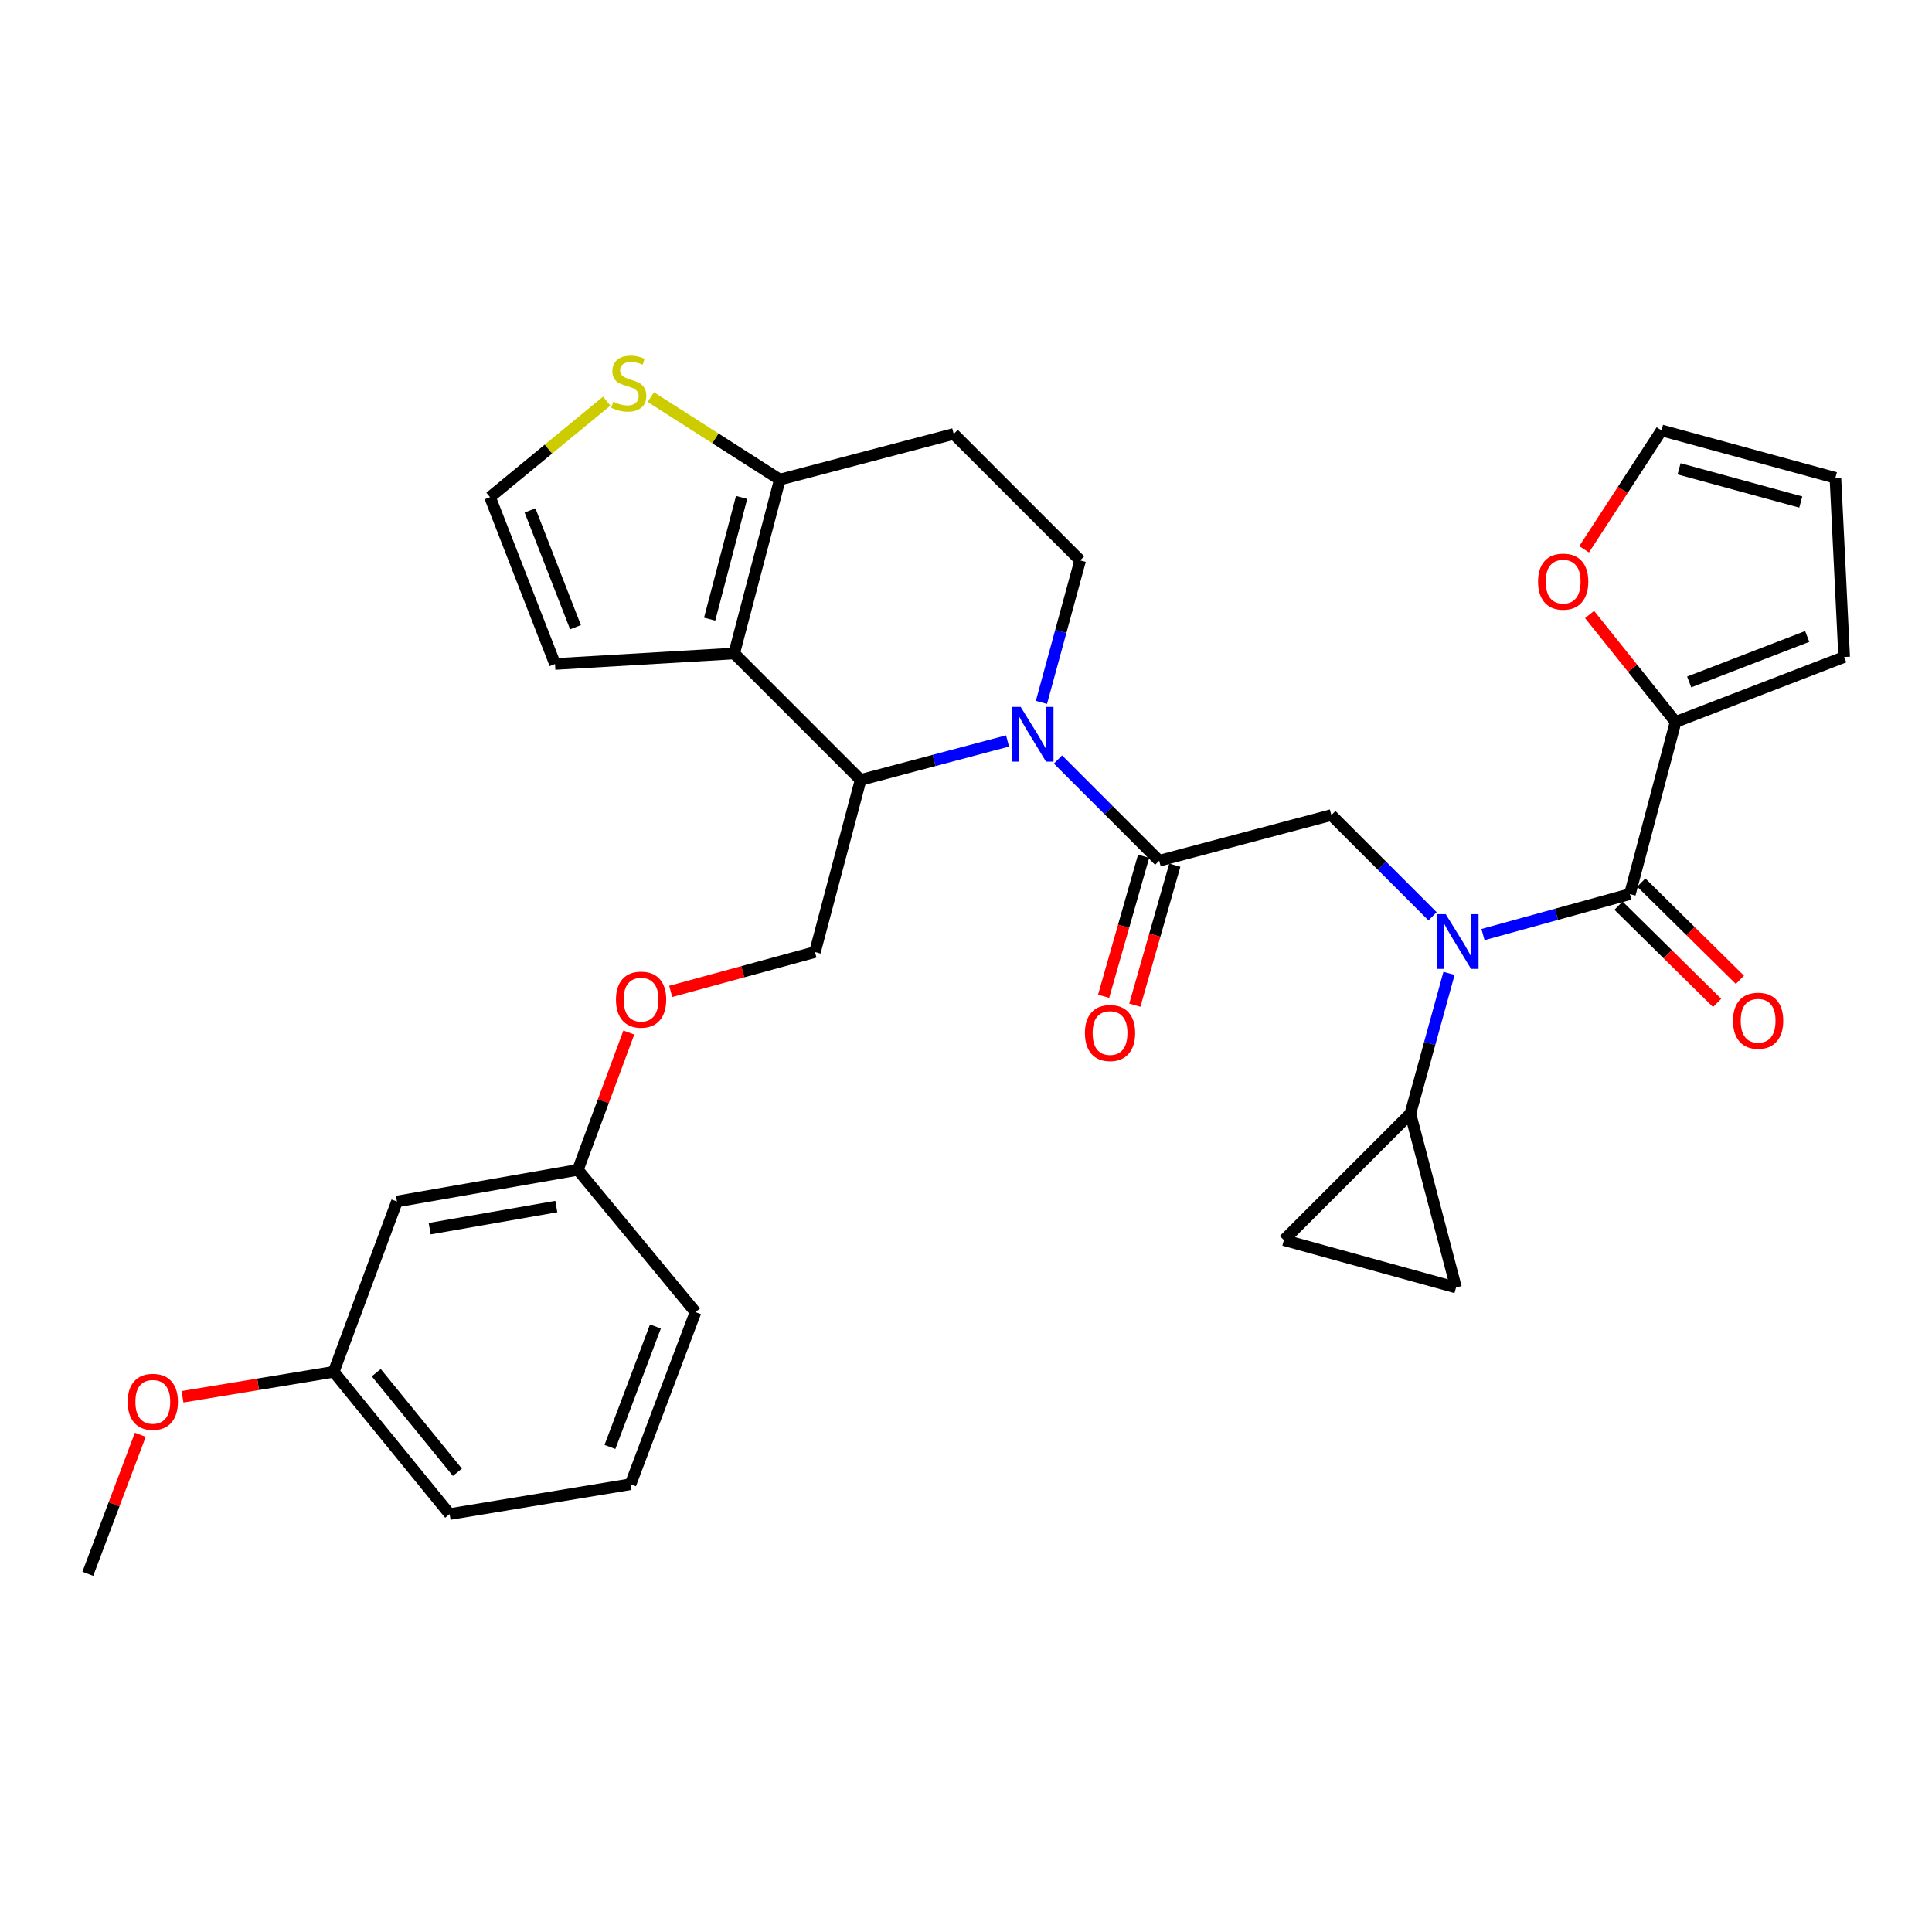<?xml version='1.0' encoding='iso-8859-1'?>
<svg version='1.1' baseProfile='full'
              xmlns='http://www.w3.org/2000/svg'
                      xmlns:rdkit='http://www.rdkit.org/xml'
                      xmlns:xlink='http://www.w3.org/1999/xlink'
                  xml:space='preserve'
width='1000px' height='1000px' viewBox='0 0 1000 1000'>
<!-- END OF HEADER -->
<rect style='opacity:1.0;fill:#FFFFFF;stroke:none' width='1000' height='1000' x='0' y='0'> </rect>
<path class='bond-0' d='M 867.271,373.692 L 845.017,345.871' style='fill:none;fill-rule:evenodd;stroke:#000000;stroke-width:6px;stroke-linecap:butt;stroke-linejoin:miter;stroke-opacity:1' />
<path class='bond-0' d='M 845.017,345.871 L 822.763,318.05' style='fill:none;fill-rule:evenodd;stroke:#FF0000;stroke-width:6px;stroke-linecap:butt;stroke-linejoin:miter;stroke-opacity:1' />
<path class='bond-1' d='M 867.271,373.692 L 954.545,340.051' style='fill:none;fill-rule:evenodd;stroke:#000000;stroke-width:6px;stroke-linecap:butt;stroke-linejoin:miter;stroke-opacity:1' />
<path class='bond-1' d='M 874.322,352.977 L 935.415,329.428' style='fill:none;fill-rule:evenodd;stroke:#000000;stroke-width:6px;stroke-linecap:butt;stroke-linejoin:miter;stroke-opacity:1' />
<path class='bond-2' d='M 867.271,373.692 L 843.631,462.786' style='fill:none;fill-rule:evenodd;stroke:#000000;stroke-width:6px;stroke-linecap:butt;stroke-linejoin:miter;stroke-opacity:1' />
<path class='bond-3' d='M 741.492,474.277 L 715.293,448.077' style='fill:none;fill-rule:evenodd;stroke:#0000FF;stroke-width:6px;stroke-linecap:butt;stroke-linejoin:miter;stroke-opacity:1' />
<path class='bond-3' d='M 715.293,448.077 L 689.093,421.877' style='fill:none;fill-rule:evenodd;stroke:#000000;stroke-width:6px;stroke-linecap:butt;stroke-linejoin:miter;stroke-opacity:1' />
<path class='bond-4' d='M 767.597,483.735 L 805.614,473.26' style='fill:none;fill-rule:evenodd;stroke:#0000FF;stroke-width:6px;stroke-linecap:butt;stroke-linejoin:miter;stroke-opacity:1' />
<path class='bond-4' d='M 805.614,473.26 L 843.631,462.786' style='fill:none;fill-rule:evenodd;stroke:#000000;stroke-width:6px;stroke-linecap:butt;stroke-linejoin:miter;stroke-opacity:1' />
<path class='bond-5' d='M 750.009,503.801 L 740.005,540.108' style='fill:none;fill-rule:evenodd;stroke:#0000FF;stroke-width:6px;stroke-linecap:butt;stroke-linejoin:miter;stroke-opacity:1' />
<path class='bond-5' d='M 740.005,540.108 L 730.002,576.415' style='fill:none;fill-rule:evenodd;stroke:#000000;stroke-width:6px;stroke-linecap:butt;stroke-linejoin:miter;stroke-opacity:1' />
<path class='bond-6' d='M 837.735,468.764 L 863.254,493.931' style='fill:none;fill-rule:evenodd;stroke:#000000;stroke-width:6px;stroke-linecap:butt;stroke-linejoin:miter;stroke-opacity:1' />
<path class='bond-6' d='M 863.254,493.931 L 888.773,519.098' style='fill:none;fill-rule:evenodd;stroke:#FF0000;stroke-width:6px;stroke-linecap:butt;stroke-linejoin:miter;stroke-opacity:1' />
<path class='bond-6' d='M 849.527,456.808 L 875.045,481.975' style='fill:none;fill-rule:evenodd;stroke:#000000;stroke-width:6px;stroke-linecap:butt;stroke-linejoin:miter;stroke-opacity:1' />
<path class='bond-6' d='M 875.045,481.975 L 900.564,507.142' style='fill:none;fill-rule:evenodd;stroke:#FF0000;stroke-width:6px;stroke-linecap:butt;stroke-linejoin:miter;stroke-opacity:1' />
<path class='bond-7' d='M 819.936,284.31 L 839.965,253.546' style='fill:none;fill-rule:evenodd;stroke:#FF0000;stroke-width:6px;stroke-linecap:butt;stroke-linejoin:miter;stroke-opacity:1' />
<path class='bond-7' d='M 839.965,253.546 L 859.994,222.783' style='fill:none;fill-rule:evenodd;stroke:#000000;stroke-width:6px;stroke-linecap:butt;stroke-linejoin:miter;stroke-opacity:1' />
<path class='bond-8' d='M 954.545,340.051 L 950.002,247.328' style='fill:none;fill-rule:evenodd;stroke:#000000;stroke-width:6px;stroke-linecap:butt;stroke-linejoin:miter;stroke-opacity:1' />
<path class='bond-9' d='M 730.002,576.415 L 664.548,641.868' style='fill:none;fill-rule:evenodd;stroke:#000000;stroke-width:6px;stroke-linecap:butt;stroke-linejoin:miter;stroke-opacity:1' />
<path class='bond-10' d='M 730.002,576.415 L 753.632,666.414' style='fill:none;fill-rule:evenodd;stroke:#000000;stroke-width:6px;stroke-linecap:butt;stroke-linejoin:miter;stroke-opacity:1' />
<path class='bond-11' d='M 664.548,641.868 L 753.632,666.414' style='fill:none;fill-rule:evenodd;stroke:#000000;stroke-width:6px;stroke-linecap:butt;stroke-linejoin:miter;stroke-opacity:1' />
<path class='bond-12' d='M 521.502,383.516 L 483.477,393.605' style='fill:none;fill-rule:evenodd;stroke:#0000FF;stroke-width:6px;stroke-linecap:butt;stroke-linejoin:miter;stroke-opacity:1' />
<path class='bond-12' d='M 483.477,393.605 L 445.452,403.695' style='fill:none;fill-rule:evenodd;stroke:#000000;stroke-width:6px;stroke-linecap:butt;stroke-linejoin:miter;stroke-opacity:1' />
<path class='bond-13' d='M 547.6,393.109 L 573.8,419.308' style='fill:none;fill-rule:evenodd;stroke:#0000FF;stroke-width:6px;stroke-linecap:butt;stroke-linejoin:miter;stroke-opacity:1' />
<path class='bond-13' d='M 573.8,419.308 L 599.999,445.508' style='fill:none;fill-rule:evenodd;stroke:#000000;stroke-width:6px;stroke-linecap:butt;stroke-linejoin:miter;stroke-opacity:1' />
<path class='bond-14' d='M 539.044,363.562 L 549.067,326.809' style='fill:none;fill-rule:evenodd;stroke:#0000FF;stroke-width:6px;stroke-linecap:butt;stroke-linejoin:miter;stroke-opacity:1' />
<path class='bond-14' d='M 549.067,326.809 L 559.091,290.056' style='fill:none;fill-rule:evenodd;stroke:#000000;stroke-width:6px;stroke-linecap:butt;stroke-linejoin:miter;stroke-opacity:1' />
<path class='bond-15' d='M 591.926,443.202 L 581.577,479.43' style='fill:none;fill-rule:evenodd;stroke:#000000;stroke-width:6px;stroke-linecap:butt;stroke-linejoin:miter;stroke-opacity:1' />
<path class='bond-15' d='M 581.577,479.43 L 571.228,515.659' style='fill:none;fill-rule:evenodd;stroke:#FF0000;stroke-width:6px;stroke-linecap:butt;stroke-linejoin:miter;stroke-opacity:1' />
<path class='bond-15' d='M 608.073,447.814 L 597.724,484.043' style='fill:none;fill-rule:evenodd;stroke:#000000;stroke-width:6px;stroke-linecap:butt;stroke-linejoin:miter;stroke-opacity:1' />
<path class='bond-15' d='M 597.724,484.043 L 587.375,520.271' style='fill:none;fill-rule:evenodd;stroke:#FF0000;stroke-width:6px;stroke-linecap:butt;stroke-linejoin:miter;stroke-opacity:1' />
<path class='bond-16' d='M 599.999,445.508 L 689.093,421.877' style='fill:none;fill-rule:evenodd;stroke:#000000;stroke-width:6px;stroke-linecap:butt;stroke-linejoin:miter;stroke-opacity:1' />
<path class='bond-17' d='M 445.452,403.695 L 379.999,338.241' style='fill:none;fill-rule:evenodd;stroke:#000000;stroke-width:6px;stroke-linecap:butt;stroke-linejoin:miter;stroke-opacity:1' />
<path class='bond-18' d='M 445.452,403.695 L 421.822,492.779' style='fill:none;fill-rule:evenodd;stroke:#000000;stroke-width:6px;stroke-linecap:butt;stroke-linejoin:miter;stroke-opacity:1' />
<path class='bond-19' d='M 559.091,290.056 L 493.638,224.602' style='fill:none;fill-rule:evenodd;stroke:#000000;stroke-width:6px;stroke-linecap:butt;stroke-linejoin:miter;stroke-opacity:1' />
<path class='bond-20' d='M 493.638,224.602 L 403.639,248.233' style='fill:none;fill-rule:evenodd;stroke:#000000;stroke-width:6px;stroke-linecap:butt;stroke-linejoin:miter;stroke-opacity:1' />
<path class='bond-21' d='M 379.999,338.241 L 403.639,248.233' style='fill:none;fill-rule:evenodd;stroke:#000000;stroke-width:6px;stroke-linecap:butt;stroke-linejoin:miter;stroke-opacity:1' />
<path class='bond-21' d='M 367.303,320.474 L 383.851,257.469' style='fill:none;fill-rule:evenodd;stroke:#000000;stroke-width:6px;stroke-linecap:butt;stroke-linejoin:miter;stroke-opacity:1' />
<path class='bond-22' d='M 379.999,338.241 L 287.276,343.689' style='fill:none;fill-rule:evenodd;stroke:#000000;stroke-width:6px;stroke-linecap:butt;stroke-linejoin:miter;stroke-opacity:1' />
<path class='bond-23' d='M 403.639,248.233 L 370.245,226.88' style='fill:none;fill-rule:evenodd;stroke:#000000;stroke-width:6px;stroke-linecap:butt;stroke-linejoin:miter;stroke-opacity:1' />
<path class='bond-23' d='M 370.245,226.88 L 336.851,205.528' style='fill:none;fill-rule:evenodd;stroke:#CCCC00;stroke-width:6px;stroke-linecap:butt;stroke-linejoin:miter;stroke-opacity:1' />
<path class='bond-24' d='M 314.046,207.622 L 283.841,232.476' style='fill:none;fill-rule:evenodd;stroke:#CCCC00;stroke-width:6px;stroke-linecap:butt;stroke-linejoin:miter;stroke-opacity:1' />
<path class='bond-24' d='M 283.841,232.476 L 253.635,257.329' style='fill:none;fill-rule:evenodd;stroke:#000000;stroke-width:6px;stroke-linecap:butt;stroke-linejoin:miter;stroke-opacity:1' />
<path class='bond-25' d='M 253.635,257.329 L 287.276,343.689' style='fill:none;fill-rule:evenodd;stroke:#000000;stroke-width:6px;stroke-linecap:butt;stroke-linejoin:miter;stroke-opacity:1' />
<path class='bond-25' d='M 274.329,264.188 L 297.877,324.64' style='fill:none;fill-rule:evenodd;stroke:#000000;stroke-width:6px;stroke-linecap:butt;stroke-linejoin:miter;stroke-opacity:1' />
<path class='bond-26' d='M 172.732,710.055 L 232.728,783.691' style='fill:none;fill-rule:evenodd;stroke:#000000;stroke-width:6px;stroke-linecap:butt;stroke-linejoin:miter;stroke-opacity:1' />
<path class='bond-26' d='M 194.75,710.494 L 236.747,762.038' style='fill:none;fill-rule:evenodd;stroke:#000000;stroke-width:6px;stroke-linecap:butt;stroke-linejoin:miter;stroke-opacity:1' />
<path class='bond-27' d='M 172.732,710.055 L 205.459,621.876' style='fill:none;fill-rule:evenodd;stroke:#000000;stroke-width:6px;stroke-linecap:butt;stroke-linejoin:miter;stroke-opacity:1' />
<path class='bond-28' d='M 172.732,710.055 L 133.6,716.512' style='fill:none;fill-rule:evenodd;stroke:#000000;stroke-width:6px;stroke-linecap:butt;stroke-linejoin:miter;stroke-opacity:1' />
<path class='bond-28' d='M 133.6,716.512 L 94.468,722.968' style='fill:none;fill-rule:evenodd;stroke:#FF0000;stroke-width:6px;stroke-linecap:butt;stroke-linejoin:miter;stroke-opacity:1' />
<path class='bond-29' d='M 347.155,513.142 L 384.488,502.961' style='fill:none;fill-rule:evenodd;stroke:#FF0000;stroke-width:6px;stroke-linecap:butt;stroke-linejoin:miter;stroke-opacity:1' />
<path class='bond-29' d='M 384.488,502.961 L 421.822,492.779' style='fill:none;fill-rule:evenodd;stroke:#000000;stroke-width:6px;stroke-linecap:butt;stroke-linejoin:miter;stroke-opacity:1' />
<path class='bond-30' d='M 325.473,534.436 L 312.285,569.974' style='fill:none;fill-rule:evenodd;stroke:#FF0000;stroke-width:6px;stroke-linecap:butt;stroke-linejoin:miter;stroke-opacity:1' />
<path class='bond-30' d='M 312.285,569.974 L 299.096,605.513' style='fill:none;fill-rule:evenodd;stroke:#000000;stroke-width:6px;stroke-linecap:butt;stroke-linejoin:miter;stroke-opacity:1' />
<path class='bond-31' d='M 232.728,783.691 L 326.365,768.232' style='fill:none;fill-rule:evenodd;stroke:#000000;stroke-width:6px;stroke-linecap:butt;stroke-linejoin:miter;stroke-opacity:1' />
<path class='bond-32' d='M 326.365,768.232 L 359.997,679.148' style='fill:none;fill-rule:evenodd;stroke:#000000;stroke-width:6px;stroke-linecap:butt;stroke-linejoin:miter;stroke-opacity:1' />
<path class='bond-32' d='M 315.7,748.939 L 339.242,686.579' style='fill:none;fill-rule:evenodd;stroke:#000000;stroke-width:6px;stroke-linecap:butt;stroke-linejoin:miter;stroke-opacity:1' />
<path class='bond-33' d='M 359.997,679.148 L 299.096,605.513' style='fill:none;fill-rule:evenodd;stroke:#000000;stroke-width:6px;stroke-linecap:butt;stroke-linejoin:miter;stroke-opacity:1' />
<path class='bond-34' d='M 299.096,605.513 L 205.459,621.876' style='fill:none;fill-rule:evenodd;stroke:#000000;stroke-width:6px;stroke-linecap:butt;stroke-linejoin:miter;stroke-opacity:1' />
<path class='bond-34' d='M 287.941,624.509 L 222.396,635.963' style='fill:none;fill-rule:evenodd;stroke:#000000;stroke-width:6px;stroke-linecap:butt;stroke-linejoin:miter;stroke-opacity:1' />
<path class='bond-35' d='M 72.623,742.645 L 59.039,778.622' style='fill:none;fill-rule:evenodd;stroke:#FF0000;stroke-width:6px;stroke-linecap:butt;stroke-linejoin:miter;stroke-opacity:1' />
<path class='bond-35' d='M 59.039,778.622 L 45.455,814.598' style='fill:none;fill-rule:evenodd;stroke:#000000;stroke-width:6px;stroke-linecap:butt;stroke-linejoin:miter;stroke-opacity:1' />
<path class='bond-36' d='M 859.994,222.783 L 950.002,247.328' style='fill:none;fill-rule:evenodd;stroke:#000000;stroke-width:6px;stroke-linecap:butt;stroke-linejoin:miter;stroke-opacity:1' />
<path class='bond-36' d='M 869.077,242.666 L 932.083,259.847' style='fill:none;fill-rule:evenodd;stroke:#000000;stroke-width:6px;stroke-linecap:butt;stroke-linejoin:miter;stroke-opacity:1' />
<path  class='atom-1' d='M 748.287 473.171
L 757.567 488.171
Q 758.487 489.651, 759.967 492.331
Q 761.447 495.011, 761.527 495.171
L 761.527 473.171
L 765.287 473.171
L 765.287 501.491
L 761.407 501.491
L 751.447 485.091
Q 750.287 483.171, 749.047 480.971
Q 747.847 478.771, 747.487 478.091
L 747.487 501.491
L 743.807 501.491
L 743.807 473.171
L 748.287 473.171
' fill='#0000FF'/>
<path  class='atom-3' d='M 896.999 528.319
Q 896.999 521.519, 900.359 517.719
Q 903.719 513.919, 909.999 513.919
Q 916.279 513.919, 919.639 517.719
Q 922.999 521.519, 922.999 528.319
Q 922.999 535.199, 919.599 539.119
Q 916.199 542.999, 909.999 542.999
Q 903.759 542.999, 900.359 539.119
Q 896.999 535.239, 896.999 528.319
M 909.999 539.799
Q 914.319 539.799, 916.639 536.919
Q 918.999 533.999, 918.999 528.319
Q 918.999 522.759, 916.639 519.959
Q 914.319 517.119, 909.999 517.119
Q 905.679 517.119, 903.319 519.919
Q 900.999 522.719, 900.999 528.319
Q 900.999 534.039, 903.319 536.919
Q 905.679 539.799, 909.999 539.799
' fill='#FF0000'/>
<path  class='atom-4' d='M 796.094 301.042
Q 796.094 294.242, 799.454 290.442
Q 802.814 286.642, 809.094 286.642
Q 815.374 286.642, 818.734 290.442
Q 822.094 294.242, 822.094 301.042
Q 822.094 307.922, 818.694 311.842
Q 815.294 315.722, 809.094 315.722
Q 802.854 315.722, 799.454 311.842
Q 796.094 307.962, 796.094 301.042
M 809.094 312.522
Q 813.414 312.522, 815.734 309.642
Q 818.094 306.722, 818.094 301.042
Q 818.094 295.482, 815.734 292.682
Q 813.414 289.842, 809.094 289.842
Q 804.774 289.842, 802.414 292.642
Q 800.094 295.442, 800.094 301.042
Q 800.094 306.762, 802.414 309.642
Q 804.774 312.522, 809.094 312.522
' fill='#FF0000'/>
<path  class='atom-8' d='M 528.286 365.894
L 537.566 380.894
Q 538.486 382.374, 539.966 385.054
Q 541.446 387.734, 541.526 387.894
L 541.526 365.894
L 545.286 365.894
L 545.286 394.214
L 541.406 394.214
L 531.446 377.814
Q 530.286 375.894, 529.046 373.694
Q 527.846 371.494, 527.486 370.814
L 527.486 394.214
L 523.806 394.214
L 523.806 365.894
L 528.286 365.894
' fill='#0000FF'/>
<path  class='atom-10' d='M 561.549 534.682
Q 561.549 527.882, 564.909 524.082
Q 568.269 520.282, 574.549 520.282
Q 580.829 520.282, 584.189 524.082
Q 587.549 527.882, 587.549 534.682
Q 587.549 541.562, 584.149 545.482
Q 580.749 549.362, 574.549 549.362
Q 568.309 549.362, 564.909 545.482
Q 561.549 541.602, 561.549 534.682
M 574.549 546.162
Q 578.869 546.162, 581.189 543.282
Q 583.549 540.362, 583.549 534.682
Q 583.549 529.122, 581.189 526.322
Q 578.869 523.482, 574.549 523.482
Q 570.229 523.482, 567.869 526.282
Q 565.549 529.082, 565.549 534.682
Q 565.549 540.402, 567.869 543.282
Q 570.229 546.162, 574.549 546.162
' fill='#FF0000'/>
<path  class='atom-17' d='M 317.451 207.958
Q 317.771 208.078, 319.091 208.638
Q 320.411 209.198, 321.851 209.558
Q 323.331 209.878, 324.771 209.878
Q 327.451 209.878, 329.011 208.598
Q 330.571 207.278, 330.571 204.998
Q 330.571 203.438, 329.771 202.478
Q 329.011 201.518, 327.811 200.998
Q 326.611 200.478, 324.611 199.878
Q 322.091 199.118, 320.571 198.398
Q 319.091 197.678, 318.011 196.158
Q 316.971 194.638, 316.971 192.078
Q 316.971 188.518, 319.371 186.318
Q 321.811 184.118, 326.611 184.118
Q 329.891 184.118, 333.611 185.678
L 332.691 188.758
Q 329.291 187.358, 326.731 187.358
Q 323.971 187.358, 322.451 188.518
Q 320.931 189.638, 320.971 191.598
Q 320.971 193.118, 321.731 194.038
Q 322.531 194.958, 323.651 195.478
Q 324.811 195.998, 326.731 196.598
Q 329.291 197.398, 330.811 198.198
Q 332.331 198.998, 333.411 200.638
Q 334.531 202.238, 334.531 204.998
Q 334.531 208.918, 331.891 211.038
Q 329.291 213.118, 324.931 213.118
Q 322.411 213.118, 320.491 212.558
Q 318.611 212.038, 316.371 211.118
L 317.451 207.958
' fill='#CCCC00'/>
<path  class='atom-21' d='M 318.823 517.404
Q 318.823 510.604, 322.183 506.804
Q 325.543 503.004, 331.823 503.004
Q 338.103 503.004, 341.463 506.804
Q 344.823 510.604, 344.823 517.404
Q 344.823 524.284, 341.423 528.204
Q 338.023 532.084, 331.823 532.084
Q 325.583 532.084, 322.183 528.204
Q 318.823 524.324, 318.823 517.404
M 331.823 528.884
Q 336.143 528.884, 338.463 526.004
Q 340.823 523.084, 340.823 517.404
Q 340.823 511.844, 338.463 509.044
Q 336.143 506.204, 331.823 506.204
Q 327.503 506.204, 325.143 509.004
Q 322.823 511.804, 322.823 517.404
Q 322.823 523.124, 325.143 526.004
Q 327.503 528.884, 331.823 528.884
' fill='#FF0000'/>
<path  class='atom-28' d='M 66.096 725.585
Q 66.096 718.785, 69.456 714.985
Q 72.816 711.185, 79.096 711.185
Q 85.376 711.185, 88.736 714.985
Q 92.096 718.785, 92.096 725.585
Q 92.096 732.465, 88.696 736.385
Q 85.296 740.265, 79.096 740.265
Q 72.856 740.265, 69.456 736.385
Q 66.096 732.505, 66.096 725.585
M 79.096 737.065
Q 83.416 737.065, 85.736 734.185
Q 88.096 731.265, 88.096 725.585
Q 88.096 720.025, 85.736 717.225
Q 83.416 714.385, 79.096 714.385
Q 74.776 714.385, 72.416 717.185
Q 70.096 719.985, 70.096 725.585
Q 70.096 731.305, 72.416 734.185
Q 74.776 737.065, 79.096 737.065
' fill='#FF0000'/>
</svg>
